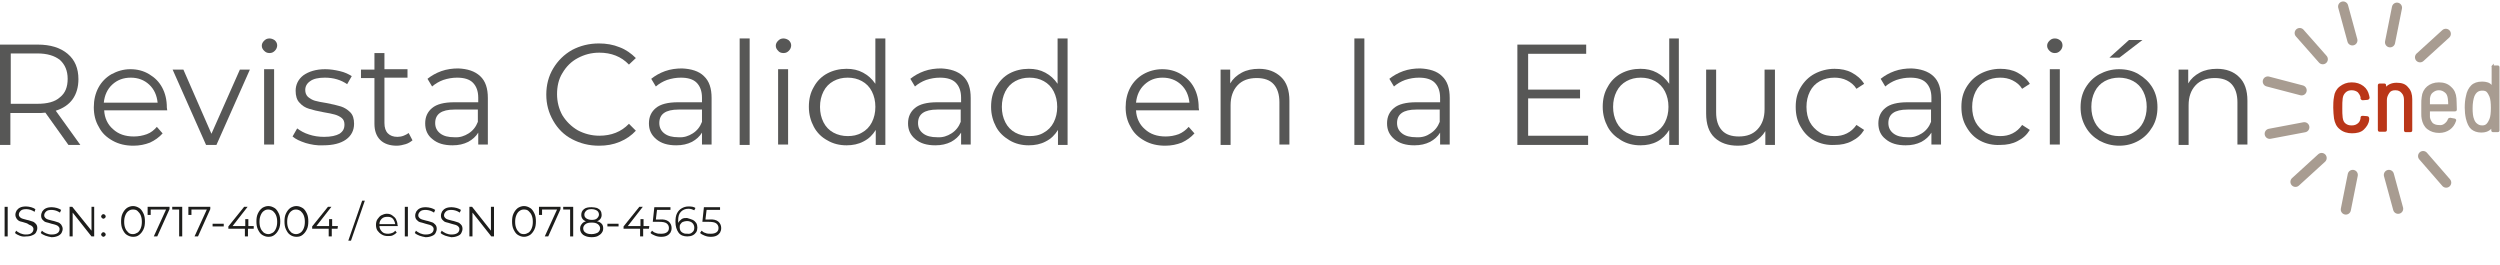<?xml version="1.0" encoding="utf-8"?>
<!-- Generator: Adobe Illustrator 28.0.0, SVG Export Plug-In . SVG Version: 6.00 Build 0)  -->
<svg version="1.1" id="Capa_2_00000070832392476260962740000011883538174109695628_"
	 xmlns="http://www.w3.org/2000/svg" xmlns:xlink="http://www.w3.org/1999/xlink" x="0px" y="0px" viewBox="0 0 650.3 68.9"
	 style="enable-background:new 0 0 650.3 68.9;" xml:space="preserve">
<style type="text/css">
	.st0{fill:#575756;}
	.st1{fill:#1D1D1B;}
	.st2{fill:#BA3618;stroke:#BA3618;stroke-width:0.55;stroke-miterlimit:10;}
	.st3{fill:#A89C91;stroke:#A89C91;stroke-width:0.55;stroke-miterlimit:10;}
	.st4{fill:none;stroke:#A89C91;stroke-width:2.64;stroke-linecap:round;stroke-miterlimit:10;}
</style>
<path class="st0" d="M17.8,37.7l-6-8.4c-0.7,0.1-1.4,0.1-2.1,0.1h-7v8.3H0V11.6h9.8c3.3,0,5.9,0.8,7.8,2.4s2.8,3.8,2.8,6.6
	c0,2-0.5,3.8-1.5,5.2c-1,1.4-2.5,2.4-4.4,3l6.4,8.9L17.8,37.7L17.8,37.7z M15.6,25.3c1.4-1.1,2-2.7,2-4.8s-0.7-3.7-2-4.9
	c-1.4-1.1-3.3-1.7-5.9-1.7H2.8V27h6.9C12.3,27,14.3,26.5,15.6,25.3z"/>
<path class="st0" d="M43.5,28.7H27.1c0.1,2,0.9,3.7,2.3,4.9c1.4,1.3,3.2,1.9,5.4,1.9c1.2,0,2.3-0.2,3.4-0.6s1.9-1.1,2.6-1.9l1.5,1.7
	c-0.9,1-2,1.8-3.3,2.4c-1.3,0.5-2.7,0.8-4.3,0.8c-2,0-3.8-0.4-5.4-1.3c-1.6-0.9-2.8-2-3.6-3.6c-0.9-1.5-1.3-3.2-1.3-5.1
	c0-1.9,0.4-3.6,1.2-5.1c0.8-1.5,2-2.7,3.4-3.5c1.5-0.8,3.1-1.3,4.9-1.3c1.8,0,3.4,0.4,4.9,1.3s2.6,2,3.4,3.5
	c0.8,1.5,1.2,3.2,1.2,5.2L43.5,28.7L43.5,28.7z M29.2,22c-1.3,1.2-2,2.8-2.2,4.7H41c-0.2-1.9-0.9-3.5-2.2-4.7
	c-1.3-1.2-2.9-1.8-4.8-1.8C32.1,20.2,30.5,20.8,29.2,22L29.2,22z"/>
<path class="st0" d="M65,18.1l-8.7,19.6h-2.7l-8.7-19.6h2.8L55,34.8l7.4-16.7H65L65,18.1z"/>
<path class="st0" d="M68.7,13.2c-0.4-0.4-0.6-0.8-0.6-1.3c0-0.5,0.2-0.9,0.6-1.3c0.4-0.4,0.8-0.6,1.4-0.6c0.5,0,1,0.2,1.4,0.5
	c0.4,0.4,0.6,0.8,0.6,1.3c0,0.5-0.2,1-0.6,1.4c-0.4,0.4-0.8,0.6-1.4,0.6C69.5,13.8,69.1,13.6,68.7,13.2z M68.7,18h2.6v19.6h-2.6V18
	L68.7,18z"/>
<path class="st0" d="M79.5,37.2c-1.5-0.5-2.6-1-3.4-1.7l1.2-2.1c0.8,0.6,1.8,1.2,3.1,1.6c1.2,0.4,2.5,0.6,3.9,0.6
	c1.8,0,3.1-0.3,4-0.8c0.9-0.6,1.3-1.3,1.3-2.4c0-0.7-0.2-1.3-0.7-1.7c-0.5-0.4-1.1-0.7-1.8-0.9c-0.7-0.2-1.7-0.4-2.9-0.6
	c-1.6-0.3-2.9-0.6-3.8-0.9c-1-0.3-1.8-0.8-2.5-1.6c-0.7-0.7-1-1.8-1-3.1c0-1.6,0.7-3,2-4c1.4-1,3.3-1.6,5.7-1.6
	c1.3,0,2.5,0.2,3.8,0.5c1.3,0.3,2.3,0.8,3.1,1.3l-1.2,2.1c-1.6-1.1-3.5-1.7-5.8-1.7c-1.7,0-3,0.3-3.8,0.9c-0.9,0.6-1.3,1.4-1.3,2.3
	c0,0.7,0.2,1.3,0.7,1.8c0.5,0.4,1.1,0.8,1.8,1c0.7,0.2,1.7,0.4,3,0.6c1.6,0.3,2.8,0.6,3.8,0.9c0.9,0.3,1.7,0.8,2.4,1.5
	c0.7,0.7,1,1.7,1,3c0,1.7-0.7,3.1-2.1,4.1c-1.4,1-3.4,1.5-5.9,1.5C82.4,37.9,80.9,37.6,79.5,37.2L79.5,37.2z"/>
<path class="st0" d="M107.3,36.5c-0.5,0.4-1.1,0.8-1.8,1c-0.7,0.2-1.5,0.4-2.3,0.4c-1.8,0-3.3-0.5-4.3-1.5c-1-1-1.5-2.4-1.5-4.2
	V20.3h-3.5v-2.2h3.5v-4.3h2.6V18h6v2.2h-6V32c0,1.2,0.3,2.1,0.9,2.7c0.6,0.6,1.4,0.9,2.5,0.9c0.5,0,1.1-0.1,1.6-0.3s0.9-0.4,1.3-0.7
	L107.3,36.5L107.3,36.5z"/>
<path class="st0" d="M124.9,19.8c1.4,1.3,2,3.2,2,5.7v12.1h-2.5v-3.1c-0.6,1-1.5,1.8-2.6,2.4c-1.2,0.6-2.5,0.9-4.1,0.9
	c-2.2,0-3.9-0.5-5.2-1.6c-1.3-1-1.9-2.4-1.9-4.1c0-1.7,0.6-3,1.8-4c1.2-1,3.1-1.5,5.8-1.5h6.2v-1.2c0-1.7-0.5-3-1.4-3.9
	c-0.9-0.9-2.3-1.3-4.1-1.3c-1.2,0-2.4,0.2-3.6,0.6c-1.1,0.4-2.1,1-2.9,1.7l-1.2-2c1-0.8,2.2-1.5,3.6-2c1.4-0.5,2.9-0.7,4.4-0.7
	C121.6,17.9,123.5,18.5,124.9,19.8L124.9,19.8z M121.9,34.7c1.1-0.7,1.9-1.7,2.4-3v-3.2h-6.1c-3.4,0-5,1.2-5,3.5
	c0,1.1,0.4,2,1.3,2.7c0.9,0.7,2.1,1,3.7,1C119.6,35.8,120.8,35.4,121.9,34.7L121.9,34.7z"/>
<path class="st0" d="M148.8,36.2c-2.1-1.1-3.7-2.7-4.9-4.8s-1.8-4.3-1.8-6.8s0.6-4.8,1.8-6.8c1.2-2,2.8-3.6,4.9-4.8
	c2.1-1.1,4.4-1.7,7-1.7c1.9,0,3.7,0.3,5.4,1c1.6,0.6,3,1.6,4.2,2.8l-1.8,1.7c-2-2.1-4.6-3.1-7.7-3.1c-2.1,0-3.9,0.5-5.6,1.4
	c-1.7,0.9-3,2.2-4,3.9c-1,1.6-1.4,3.5-1.4,5.5s0.5,3.9,1.4,5.5c1,1.6,2.3,2.9,4,3.9c1.7,0.9,3.6,1.4,5.6,1.4c3.1,0,5.7-1,7.7-3.1
	l1.8,1.8c-1.1,1.2-2.5,2.2-4.2,2.9c-1.7,0.7-3.4,1-5.4,1C153.2,37.9,150.9,37.3,148.8,36.2L148.8,36.2z"/>
<path class="st0" d="M183.1,19.8c1.4,1.3,2,3.2,2,5.7v12.1h-2.5v-3.1c-0.6,1-1.5,1.8-2.6,2.4c-1.2,0.6-2.5,0.9-4.1,0.9
	c-2.2,0-3.9-0.5-5.2-1.6s-1.9-2.4-1.9-4.1c0-1.7,0.6-3,1.8-4c1.2-1,3.1-1.5,5.8-1.5h6.2v-1.2c0-1.7-0.5-3-1.4-3.9
	c-0.9-0.9-2.3-1.3-4.1-1.3c-1.2,0-2.4,0.2-3.6,0.6c-1.1,0.4-2.1,1-2.9,1.7l-1.2-2c1-0.8,2.2-1.5,3.6-2c1.4-0.5,2.9-0.7,4.4-0.7
	C179.8,17.9,181.8,18.5,183.1,19.8L183.1,19.8z M180.2,34.7c1.1-0.7,1.9-1.7,2.4-3v-3.2h-6.1c-3.4,0-5,1.2-5,3.5
	c0,1.1,0.4,2,1.3,2.7s2.1,1,3.7,1C177.9,35.8,179.1,35.4,180.2,34.7L180.2,34.7z"/>
<path class="st0" d="M192.4,10h2.6v27.7h-2.6V10z"/>
<path class="st0" d="M202.4,13.2c-0.4-0.4-0.6-0.8-0.6-1.3c0-0.5,0.2-0.9,0.6-1.3c0.4-0.4,0.8-0.6,1.4-0.6c0.5,0,1,0.2,1.4,0.5
	c0.4,0.4,0.6,0.8,0.6,1.3c0,0.5-0.2,1-0.6,1.4c-0.4,0.4-0.8,0.6-1.4,0.6C203.2,13.8,202.7,13.6,202.4,13.2z M202.4,18h2.6v19.6h-2.6
	V18L202.4,18z"/>
<path class="st0" d="M230.3,10v27.7h-2.5v-3.9c-0.8,1.3-1.8,2.3-3.2,3c-1.3,0.7-2.8,1-4.4,1c-1.8,0-3.5-0.4-5-1.3
	c-1.5-0.8-2.7-2-3.5-3.5c-0.8-1.5-1.3-3.2-1.3-5.2s0.4-3.7,1.3-5.2c0.8-1.5,2-2.7,3.5-3.5c1.5-0.8,3.2-1.2,5-1.2c1.6,0,3,0.3,4.3,1
	c1.3,0.7,2.3,1.6,3.2,2.9V10H230.3L230.3,10z M224.2,34.5c1.1-0.6,2-1.5,2.6-2.7c0.6-1.2,0.9-2.5,0.9-4s-0.3-2.8-0.9-4
	c-0.6-1.2-1.5-2.1-2.6-2.7s-2.3-0.9-3.7-0.9c-1.4,0-2.6,0.3-3.7,0.9s-2,1.5-2.6,2.7c-0.6,1.2-0.9,2.5-0.9,4s0.3,2.8,0.9,4
	c0.6,1.2,1.5,2.1,2.6,2.7c1.1,0.6,2.4,0.9,3.7,0.9S223,35.2,224.2,34.5z"/>
<path class="st0" d="M250.5,19.8c1.4,1.3,2,3.2,2,5.7v12.1H250v-3.1c-0.6,1-1.5,1.8-2.6,2.4c-1.2,0.6-2.5,0.9-4.1,0.9
	c-2.2,0-3.9-0.5-5.2-1.6s-1.9-2.4-1.9-4.1c0-1.7,0.6-3,1.8-4c1.2-1,3.1-1.5,5.8-1.5h6.2v-1.2c0-1.7-0.5-3-1.4-3.9
	c-0.9-0.9-2.3-1.3-4.1-1.3c-1.2,0-2.4,0.2-3.6,0.6c-1.1,0.4-2.1,1-2.9,1.7l-1.2-2c1-0.8,2.2-1.5,3.6-2c1.4-0.5,2.9-0.7,4.4-0.7
	C247.1,17.9,249.1,18.5,250.5,19.8L250.5,19.8z M247.5,34.7c1.1-0.7,1.9-1.7,2.4-3v-3.2h-6.1c-3.4,0-5,1.2-5,3.5
	c0,1.1,0.4,2,1.3,2.7s2.1,1,3.7,1C245.2,35.8,246.4,35.4,247.5,34.7L247.5,34.7z"/>
<path class="st0" d="M277.7,10v27.7h-2.5v-3.9c-0.8,1.3-1.8,2.3-3.2,3c-1.3,0.7-2.8,1-4.4,1c-1.8,0-3.5-0.4-5-1.3s-2.7-2-3.5-3.5
	c-0.8-1.5-1.3-3.2-1.3-5.2s0.4-3.7,1.3-5.2s2-2.7,3.5-3.5c1.5-0.8,3.2-1.2,5-1.2c1.6,0,3,0.3,4.3,1c1.3,0.7,2.3,1.6,3.2,2.9V10
	H277.7L277.7,10z M271.5,34.5c1.1-0.6,2-1.5,2.6-2.7c0.6-1.2,0.9-2.5,0.9-4s-0.3-2.8-0.9-4c-0.6-1.2-1.5-2.1-2.6-2.7
	c-1.1-0.6-2.3-0.9-3.7-0.9s-2.6,0.3-3.7,0.9c-1.1,0.6-2,1.5-2.6,2.7c-0.6,1.2-0.9,2.5-0.9,4s0.3,2.8,0.9,4c0.6,1.2,1.5,2.1,2.6,2.7
	c1.1,0.6,2.4,0.9,3.7,0.9S270.4,35.2,271.5,34.5z"/>
<path class="st0" d="M311.9,28.7h-16.4c0.1,2,0.9,3.7,2.3,4.9c1.4,1.3,3.2,1.9,5.4,1.9c1.2,0,2.3-0.2,3.4-0.6c1-0.4,1.9-1.1,2.6-1.9
	l1.5,1.7c-0.9,1-2,1.8-3.3,2.4c-1.3,0.5-2.7,0.8-4.3,0.8c-2,0-3.8-0.4-5.4-1.3c-1.6-0.9-2.8-2-3.6-3.6c-0.9-1.5-1.3-3.2-1.3-5.1
	c0-1.9,0.4-3.6,1.2-5.1c0.8-1.5,2-2.7,3.4-3.5s3.1-1.3,4.9-1.3c1.8,0,3.4,0.4,4.9,1.3s2.6,2,3.4,3.5c0.8,1.5,1.2,3.2,1.2,5.2
	L311.9,28.7L311.9,28.7z M297.7,22c-1.3,1.2-2,2.8-2.2,4.7h13.9c-0.2-1.9-0.9-3.5-2.2-4.7c-1.3-1.2-2.9-1.8-4.8-1.8
	C300.5,20.2,299,20.8,297.7,22L297.7,22z"/>
<path class="st0" d="M333.2,20c1.5,1.4,2.2,3.5,2.2,6.2v11.4h-2.6V26.6c0-2-0.5-3.6-1.5-4.7s-2.5-1.6-4.4-1.6c-2.1,0-3.8,0.6-5,1.9
	c-1.2,1.3-1.8,3-1.8,5.2v10.3h-2.6V18.1h2.5v3.6c0.7-1.2,1.7-2.1,3-2.8c1.3-0.7,2.8-1,4.5-1C329.8,17.9,331.7,18.6,333.2,20
	L333.2,20z"/>
<path class="st0" d="M352.3,10h2.6v27.7h-2.6V10z"/>
<path class="st0" d="M375.1,19.8c1.4,1.3,2,3.2,2,5.7v12.1h-2.5v-3.1c-0.6,1-1.5,1.8-2.6,2.4c-1.2,0.6-2.5,0.9-4.1,0.9
	c-2.2,0-3.9-0.5-5.2-1.6s-1.9-2.4-1.9-4.1c0-1.7,0.6-3,1.8-4c1.2-1,3.1-1.5,5.8-1.5h6.2v-1.2c0-1.7-0.5-3-1.4-3.9
	c-0.9-0.9-2.3-1.3-4.1-1.3c-1.2,0-2.4,0.2-3.6,0.6c-1.1,0.4-2.1,1-2.9,1.7l-1.2-2c1-0.8,2.2-1.5,3.6-2c1.4-0.5,2.9-0.7,4.4-0.7
	C371.8,17.9,373.8,18.5,375.1,19.8L375.1,19.8z M372.1,34.7c1.1-0.7,1.9-1.7,2.4-3v-3.2h-6.1c-3.4,0-5,1.2-5,3.5
	c0,1.1,0.4,2,1.3,2.7s2.1,1,3.7,1C369.9,35.8,371.1,35.4,372.1,34.7L372.1,34.7z"/>
<path class="st0" d="M413.1,35.3v2.4h-18.4V11.6h17.9V14h-15.1v9.3h13.5v2.3h-13.5v9.7H413.1z"/>
<path class="st0" d="M436.7,10v27.7h-2.5v-3.9c-0.8,1.3-1.8,2.3-3.1,3c-1.3,0.7-2.8,1-4.4,1c-1.8,0-3.5-0.4-5-1.3s-2.7-2-3.5-3.5
	c-0.8-1.5-1.3-3.2-1.3-5.2s0.4-3.7,1.3-5.2c0.8-1.5,2-2.7,3.5-3.5c1.5-0.8,3.2-1.2,5-1.2c1.6,0,3,0.3,4.3,1s2.3,1.6,3.2,2.9V10
	H436.7z M430.5,34.5c1.1-0.6,2-1.5,2.6-2.7s0.9-2.5,0.9-4s-0.3-2.8-0.9-4c-0.6-1.2-1.5-2.1-2.6-2.7s-2.3-0.9-3.7-0.9
	s-2.6,0.3-3.7,0.9s-2,1.5-2.6,2.7c-0.6,1.2-0.9,2.5-0.9,4s0.3,2.8,0.9,4c0.6,1.2,1.5,2.1,2.6,2.7c1.1,0.6,2.4,0.9,3.7,0.9
	S429.4,35.2,430.5,34.5z"/>
<path class="st0" d="M461.7,18.1v19.6h-2.5v-3.6c-0.7,1.2-1.7,2.1-2.9,2.8c-1.2,0.7-2.6,1-4.2,1c-2.6,0-4.6-0.7-6.1-2.1
	c-1.5-1.4-2.2-3.5-2.2-6.3V18.1h2.6v11.1c0,2.1,0.5,3.6,1.5,4.7c1,1.1,2.5,1.6,4.4,1.6c2.1,0,3.7-0.6,4.9-1.9c1.2-1.3,1.8-3,1.8-5.2
	V18.1C459.1,18.1,461.7,18.1,461.7,18.1z"/>
<path class="st0" d="M472,36.6c-1.5-0.8-2.7-2-3.6-3.6c-0.9-1.5-1.3-3.2-1.3-5.2s0.4-3.6,1.3-5.1c0.9-1.5,2.1-2.7,3.6-3.5
	s3.3-1.3,5.2-1.3c1.7,0,3.2,0.3,4.5,1c1.3,0.7,2.4,1.6,3.2,2.9l-2,1.3c-0.6-1-1.5-1.7-2.5-2.2c-1-0.5-2.1-0.7-3.2-0.7
	c-1.4,0-2.7,0.3-3.8,0.9s-2,1.5-2.6,2.7c-0.6,1.2-0.9,2.5-0.9,4s0.3,2.9,0.9,4c0.6,1.1,1.5,2,2.6,2.7s2.4,0.9,3.8,0.9
	c1.2,0,2.2-0.2,3.2-0.7c1-0.5,1.8-1.2,2.5-2.2l2,1.3c-0.8,1.3-1.8,2.2-3.2,2.9c-1.3,0.7-2.8,1-4.5,1C475.3,37.8,473.6,37.4,472,36.6
	L472,36.6z"/>
<path class="st0" d="M502.9,19.8c1.4,1.3,2,3.2,2,5.7v12.1h-2.5v-3.1c-0.6,1-1.5,1.8-2.6,2.4c-1.2,0.6-2.5,0.9-4.1,0.9
	c-2.2,0-3.9-0.5-5.2-1.6c-1.3-1-1.9-2.4-1.9-4.1c0-1.7,0.6-3,1.8-4c1.2-1,3.1-1.5,5.8-1.5h6.2v-1.2c0-1.7-0.5-3-1.4-3.9
	c-0.9-0.9-2.3-1.3-4.1-1.3c-1.2,0-2.4,0.2-3.6,0.6c-1.1,0.4-2.1,1-2.9,1.7l-1.2-2c1-0.8,2.2-1.5,3.6-2c1.4-0.5,2.9-0.7,4.4-0.7
	C499.5,17.9,501.5,18.5,502.9,19.8L502.9,19.8z M499.9,34.7c1.1-0.7,1.9-1.7,2.4-3v-3.2h-6.1c-3.4,0-5,1.2-5,3.5
	c0,1.1,0.4,2,1.3,2.7c0.9,0.7,2.1,1,3.7,1C497.6,35.8,498.8,35.4,499.9,34.7L499.9,34.7z"/>
<path class="st0" d="M515.1,36.6c-1.5-0.8-2.7-2-3.6-3.6c-0.9-1.5-1.3-3.2-1.3-5.2s0.4-3.6,1.3-5.1c0.9-1.5,2.1-2.7,3.6-3.5
	c1.5-0.8,3.3-1.3,5.2-1.3c1.7,0,3.2,0.3,4.5,1c1.3,0.7,2.4,1.6,3.2,2.9l-2,1.3c-0.6-1-1.5-1.7-2.5-2.2c-1-0.5-2.1-0.7-3.2-0.7
	c-1.4,0-2.7,0.3-3.8,0.9s-2,1.5-2.6,2.7c-0.6,1.2-0.9,2.5-0.9,4s0.3,2.9,0.9,4c0.6,1.1,1.5,2,2.6,2.7c1.1,0.6,2.4,0.9,3.8,0.9
	c1.2,0,2.2-0.2,3.2-0.7s1.8-1.2,2.5-2.2l2,1.3c-0.8,1.3-1.8,2.2-3.2,2.9c-1.3,0.7-2.8,1-4.5,1C518.4,37.8,516.6,37.4,515.1,36.6
	L515.1,36.6z"/>
<path class="st0" d="M533.1,13.2c-0.4-0.4-0.6-0.8-0.6-1.3c0-0.5,0.2-0.9,0.6-1.3c0.4-0.4,0.8-0.6,1.4-0.6s1,0.2,1.4,0.5
	s0.6,0.8,0.6,1.3c0,0.5-0.2,1-0.6,1.4c-0.4,0.4-0.8,0.6-1.4,0.6S533.5,13.6,533.1,13.2z M533.2,18h2.6v19.6h-2.6V18L533.2,18z"/>
<path class="st0" d="M546.1,36.6c-1.5-0.9-2.7-2-3.6-3.6s-1.3-3.2-1.3-5.1s0.4-3.6,1.3-5.1c0.9-1.5,2.1-2.7,3.6-3.5
	c1.5-0.8,3.2-1.3,5.1-1.3c1.9,0,3.6,0.4,5.1,1.3s2.7,2,3.6,3.5c0.9,1.5,1.3,3.2,1.3,5.1s-0.4,3.6-1.3,5.1c-0.9,1.5-2,2.7-3.6,3.6
	s-3.2,1.3-5.1,1.3C549.3,37.9,547.6,37.4,546.1,36.6z M554.9,34.5c1.1-0.6,2-1.5,2.6-2.7s0.9-2.5,0.9-4s-0.3-2.8-0.9-4
	c-0.6-1.2-1.5-2.1-2.6-2.7c-1.1-0.6-2.4-0.9-3.7-0.9s-2.6,0.3-3.7,0.9s-2,1.5-2.6,2.7c-0.6,1.2-0.9,2.5-0.9,4s0.3,2.8,0.9,4
	c0.6,1.2,1.5,2.1,2.6,2.7c1.1,0.6,2.4,0.9,3.7,0.9S553.8,35.2,554.9,34.5z M553.8,10.4h3.5l-6,4.6h-2.6L553.8,10.4L553.8,10.4z"/>
<path class="st0" d="M582.4,20c1.5,1.4,2.2,3.5,2.2,6.2v11.4H582V26.6c0-2-0.5-3.6-1.5-4.7c-1-1.1-2.5-1.6-4.4-1.6
	c-2.1,0-3.8,0.6-5,1.9c-1.2,1.3-1.8,3-1.8,5.2v10.3h-2.6V18.1h2.5v3.6c0.7-1.2,1.7-2.1,3-2.8c1.3-0.7,2.8-1,4.5-1
	C579,17.9,581,18.6,582.4,20L582.4,20z"/>
<path class="st1" d="M1.2,53.8h0.8v7.7H1.2V53.8z"/>
<path class="st1" d="M5.1,61.3c-0.5-0.2-0.9-0.4-1.2-0.7l0.3-0.6c0.3,0.3,0.7,0.5,1.1,0.7c0.5,0.2,0.9,0.3,1.4,0.3
	c0.7,0,1.2-0.1,1.5-0.4c0.3-0.2,0.5-0.6,0.5-1c0-0.3-0.1-0.5-0.3-0.7c-0.2-0.2-0.4-0.3-0.7-0.4S7.2,58.1,6.7,58
	c-0.6-0.2-1-0.3-1.4-0.4S4.7,57.3,4.4,57C4.2,56.7,4,56.3,4,55.9c0-0.4,0.1-0.7,0.3-1.1c0.2-0.3,0.5-0.6,0.9-0.8s0.9-0.3,1.6-0.3
	c0.4,0,0.9,0.1,1.3,0.2c0.4,0.1,0.8,0.3,1.1,0.5L9,55.1c-0.3-0.2-0.7-0.4-1-0.5c-0.4-0.1-0.7-0.2-1.1-0.2c-0.7,0-1.2,0.1-1.5,0.4
	s-0.5,0.6-0.5,1c0,0.3,0.1,0.5,0.3,0.7s0.4,0.3,0.7,0.4s0.7,0.2,1.1,0.3c0.6,0.1,1,0.3,1.4,0.4c0.4,0.1,0.6,0.3,0.9,0.6
	s0.4,0.7,0.4,1.1c0,0.4-0.1,0.7-0.3,1.1s-0.5,0.6-1,0.8c-0.4,0.2-1,0.3-1.6,0.3C6.1,61.6,5.6,61.5,5.1,61.3L5.1,61.3z"/>
<path class="st1" d="M11.8,61.3c-0.5-0.2-0.9-0.4-1.2-0.7l0.3-0.6c0.3,0.3,0.6,0.5,1.1,0.7c0.5,0.2,0.9,0.3,1.4,0.3
	c0.7,0,1.2-0.1,1.6-0.4c0.3-0.2,0.5-0.6,0.5-1c0-0.3-0.1-0.5-0.3-0.7c-0.2-0.2-0.4-0.3-0.7-0.4c-0.3-0.1-0.6-0.2-1.1-0.3
	c-0.6-0.2-1-0.3-1.4-0.4s-0.6-0.3-0.9-0.6s-0.4-0.7-0.4-1.1c0-0.4,0.1-0.7,0.3-1.1c0.2-0.3,0.5-0.6,0.9-0.8s0.9-0.3,1.6-0.3
	c0.4,0,0.9,0.1,1.3,0.2s0.8,0.3,1.1,0.5l-0.3,0.7c-0.3-0.2-0.7-0.4-1-0.5c-0.4-0.1-0.7-0.2-1.1-0.2c-0.7,0-1.2,0.1-1.5,0.4
	c-0.3,0.3-0.5,0.6-0.5,1c0,0.3,0.1,0.5,0.3,0.7s0.4,0.3,0.7,0.4s0.7,0.2,1.1,0.3c0.6,0.1,1,0.3,1.4,0.4s0.6,0.3,0.9,0.6
	c0.2,0.3,0.4,0.7,0.4,1.1c0,0.4-0.1,0.7-0.3,1.1c-0.2,0.3-0.5,0.6-1,0.8s-1,0.3-1.6,0.3C12.9,61.6,12.3,61.5,11.8,61.3L11.8,61.3z"
	/>
<path class="st1" d="M24.5,53.8v7.7h-0.7l-4.9-6.2v6.2h-0.8v-7.7h0.7l5,6.2v-6.2H24.5z"/>
<path class="st1" d="M26.5,56.7c-0.1-0.1-0.2-0.3-0.2-0.4s0.1-0.3,0.2-0.4s0.2-0.2,0.4-0.2s0.3,0.1,0.4,0.2c0.1,0.1,0.2,0.2,0.2,0.4
	s-0.1,0.3-0.2,0.4c-0.1,0.1-0.3,0.2-0.4,0.2S26.6,56.8,26.5,56.7z M26.5,61.4c-0.1-0.1-0.2-0.3-0.2-0.4s0.1-0.3,0.2-0.4
	c0.1-0.1,0.2-0.2,0.4-0.2s0.3,0.1,0.4,0.2c0.1,0.1,0.2,0.2,0.2,0.4s-0.1,0.3-0.2,0.4s-0.3,0.2-0.4,0.2S26.6,61.5,26.5,61.4z"/>
<path class="st1" d="M33,61.1c-0.5-0.3-0.8-0.8-1.1-1.4c-0.3-0.6-0.4-1.3-0.4-2.1s0.1-1.5,0.4-2.1c0.3-0.6,0.6-1,1.1-1.4
	c0.5-0.3,1-0.5,1.6-0.5s1.1,0.2,1.6,0.5s0.8,0.8,1.1,1.4s0.4,1.3,0.4,2.1s-0.1,1.5-0.4,2.1c-0.3,0.6-0.6,1-1.1,1.4s-1,0.5-1.6,0.5
	S33.5,61.4,33,61.1z M35.8,60.5c0.3-0.2,0.6-0.6,0.8-1.1s0.3-1,0.3-1.7s-0.1-1.2-0.3-1.7c-0.2-0.5-0.5-0.8-0.8-1.1s-0.7-0.4-1.2-0.4
	s-0.8,0.1-1.2,0.4c-0.3,0.2-0.6,0.6-0.8,1.1s-0.3,1-0.3,1.7s0.1,1.2,0.3,1.7c0.2,0.5,0.5,0.8,0.8,1.1s0.7,0.4,1.2,0.4
	S35.4,60.7,35.8,60.5z"/>
<path class="st1" d="M44.1,53.8v0.6l-3.2,7.1h-0.9l3.2-7h-4v1.4h-0.8v-2.1L44.1,53.8L44.1,53.8z"/>
<path class="st1" d="M47.4,53.8v7.7h-0.8v-7h-1.8v-0.7C44.8,53.8,47.4,53.8,47.4,53.8z"/>
<path class="st1" d="M54.7,53.8v0.6l-3.2,7.1h-0.9l3.2-7h-4v1.4H49v-2.1L54.7,53.8L54.7,53.8z"/>
<path class="st1" d="M55.3,58.2h2.9v0.7h-2.9V58.2z"/>
<path class="st1" d="M66,59.5h-1.5v2h-0.8v-2h-4.3v-0.6l4.1-5.1h0.9l-3.9,5h3.3V57h0.8v1.8H66V59.5L66,59.5z"/>
<path class="st1" d="M68.2,61.1c-0.5-0.3-0.8-0.8-1.1-1.4c-0.3-0.6-0.4-1.3-0.4-2.1s0.1-1.5,0.4-2.1s0.6-1,1.1-1.4
	c0.5-0.3,1-0.5,1.6-0.5s1.1,0.2,1.6,0.5c0.5,0.3,0.8,0.8,1.1,1.4c0.3,0.6,0.4,1.3,0.4,2.1s-0.1,1.5-0.4,2.1c-0.3,0.6-0.6,1-1.1,1.4
	s-1,0.5-1.6,0.5S68.7,61.4,68.2,61.1z M71,60.5c0.3-0.2,0.6-0.6,0.8-1.1s0.3-1,0.3-1.7s-0.1-1.2-0.3-1.7c-0.2-0.5-0.5-0.8-0.8-1.1
	c-0.3-0.2-0.7-0.4-1.2-0.4s-0.8,0.1-1.2,0.4c-0.3,0.2-0.6,0.6-0.8,1.1s-0.3,1-0.3,1.7s0.1,1.2,0.3,1.7c0.2,0.5,0.5,0.8,0.8,1.1
	c0.3,0.2,0.7,0.4,1.2,0.4S70.6,60.7,71,60.5z"/>
<path class="st1" d="M75.5,61.1c-0.5-0.3-0.8-0.8-1.1-1.4c-0.3-0.6-0.4-1.3-0.4-2.1s0.1-1.5,0.4-2.1s0.6-1,1.1-1.4
	c0.5-0.3,1-0.5,1.6-0.5s1.1,0.2,1.6,0.5c0.5,0.3,0.8,0.8,1.1,1.4c0.3,0.6,0.4,1.3,0.4,2.1s-0.1,1.5-0.4,2.1c-0.3,0.6-0.6,1-1.1,1.4
	s-1,0.5-1.6,0.5S75.9,61.4,75.5,61.1z M78.2,60.5c0.3-0.2,0.6-0.6,0.8-1.1s0.3-1,0.3-1.7s-0.1-1.2-0.3-1.7c-0.2-0.5-0.5-0.8-0.8-1.1
	c-0.3-0.2-0.7-0.4-1.2-0.4s-0.8,0.1-1.2,0.4c-0.3,0.2-0.6,0.6-0.8,1.1s-0.3,1-0.3,1.7s0.1,1.2,0.3,1.7c0.2,0.5,0.5,0.8,0.8,1.1
	c0.3,0.2,0.7,0.4,1.2,0.4S77.9,60.7,78.2,60.5z"/>
<path class="st1" d="M87.8,59.5h-1.5v2h-0.8v-2h-4.3v-0.6l4.1-5.1h0.9l-3.9,5h3.3V57h0.8v1.8h1.5L87.8,59.5L87.8,59.5z"/>
<path class="st1" d="M94.2,52.2h0.7l-3.6,10.4h-0.7C90.6,62.6,94.2,52.2,94.2,52.2z"/>
<path class="st1" d="M103.5,58.8h-4.8c0,0.6,0.3,1.1,0.7,1.5s0.9,0.5,1.6,0.5c0.4,0,0.7-0.1,1-0.2s0.6-0.3,0.8-0.6l0.4,0.5
	c-0.3,0.3-0.6,0.5-1,0.7s-0.8,0.2-1.3,0.2c-0.6,0-1.1-0.1-1.6-0.4s-0.8-0.6-1.1-1s-0.4-1-0.4-1.5s0.1-1.1,0.4-1.5s0.6-0.8,1-1
	s0.9-0.4,1.4-0.4s1,0.1,1.4,0.4s0.8,0.6,1,1s0.4,1,0.4,1.5L103.5,58.8L103.5,58.8z M99.3,56.9c-0.4,0.4-0.6,0.8-0.6,1.4h4.1
	c-0.1-0.6-0.3-1-0.6-1.4c-0.4-0.4-0.8-0.5-1.4-0.5S99.7,56.5,99.3,56.9L99.3,56.9z"/>
<path class="st1" d="M105.3,53.8h0.8v7.7h-0.8V53.8z"/>
<path class="st1" d="M109.1,61.3c-0.5-0.2-0.9-0.4-1.2-0.7l0.3-0.6c0.3,0.3,0.7,0.5,1.1,0.7c0.5,0.2,0.9,0.3,1.4,0.3
	c0.7,0,1.2-0.1,1.6-0.4c0.3-0.2,0.5-0.6,0.5-1c0-0.3-0.1-0.5-0.3-0.7c-0.2-0.2-0.4-0.3-0.7-0.4c-0.3-0.1-0.7-0.2-1.1-0.3
	c-0.6-0.2-1-0.3-1.4-0.4s-0.6-0.3-0.9-0.6s-0.4-0.7-0.4-1.1c0-0.4,0.1-0.7,0.3-1.1c0.2-0.3,0.5-0.6,0.9-0.8c0.4-0.2,0.9-0.3,1.6-0.3
	c0.4,0,0.9,0.1,1.3,0.2s0.8,0.3,1.1,0.5l-0.3,0.7c-0.3-0.2-0.7-0.4-1-0.5c-0.4-0.1-0.7-0.2-1.1-0.2c-0.7,0-1.2,0.1-1.5,0.4
	s-0.5,0.6-0.5,1c0,0.3,0.1,0.5,0.3,0.7s0.4,0.3,0.7,0.4s0.7,0.2,1.1,0.3c0.6,0.1,1,0.3,1.4,0.4s0.6,0.3,0.9,0.6s0.4,0.7,0.4,1.1
	c0,0.4-0.1,0.7-0.3,1.1s-0.5,0.6-1,0.8s-1,0.3-1.6,0.3C110.2,61.6,109.6,61.5,109.1,61.3L109.1,61.3z"/>
<path class="st1" d="M115.8,61.3c-0.5-0.2-0.9-0.4-1.2-0.7l0.3-0.6c0.3,0.3,0.7,0.5,1.1,0.7c0.5,0.2,0.9,0.3,1.4,0.3
	c0.7,0,1.2-0.1,1.6-0.4c0.3-0.2,0.5-0.6,0.5-1c0-0.3-0.1-0.5-0.3-0.7c-0.2-0.2-0.4-0.3-0.7-0.4c-0.3-0.1-0.7-0.2-1.1-0.3
	c-0.6-0.2-1-0.3-1.4-0.4s-0.6-0.3-0.9-0.6s-0.4-0.7-0.4-1.1c0-0.4,0.1-0.7,0.3-1.1c0.2-0.3,0.5-0.6,0.9-0.8c0.4-0.2,0.9-0.3,1.6-0.3
	c0.4,0,0.9,0.1,1.3,0.2s0.8,0.3,1.1,0.5l-0.3,0.7c-0.3-0.2-0.7-0.4-1-0.5c-0.4-0.1-0.7-0.2-1.1-0.2c-0.7,0-1.2,0.1-1.5,0.4
	s-0.5,0.6-0.5,1c0,0.3,0.1,0.5,0.3,0.7s0.4,0.3,0.7,0.4s0.7,0.2,1.1,0.3c0.6,0.1,1,0.3,1.4,0.4s0.6,0.3,0.9,0.6s0.4,0.7,0.4,1.1
	c0,0.4-0.1,0.7-0.3,1.1s-0.5,0.6-1,0.8s-1,0.3-1.6,0.3C116.9,61.6,116.4,61.5,115.8,61.3L115.8,61.3z"/>
<path class="st1" d="M128.5,53.8v7.7h-0.7l-4.9-6.2v6.2h-0.8v-7.7h0.7l4.9,6.2v-6.2H128.5z"/>
<path class="st1" d="M134.7,61.1c-0.5-0.3-0.8-0.8-1.1-1.4s-0.4-1.3-0.4-2.1s0.1-1.5,0.4-2.1s0.6-1,1.1-1.4c0.5-0.3,1-0.5,1.6-0.5
	s1.1,0.2,1.6,0.5s0.8,0.8,1.1,1.4s0.4,1.3,0.4,2.1s-0.1,1.5-0.4,2.1c-0.3,0.6-0.6,1-1.1,1.4c-0.5,0.3-1,0.5-1.6,0.5
	S135.2,61.4,134.7,61.1z M137.5,60.5c0.3-0.2,0.6-0.6,0.8-1.1s0.3-1,0.3-1.7s-0.1-1.2-0.3-1.7c-0.2-0.5-0.5-0.8-0.8-1.1
	s-0.7-0.4-1.2-0.4s-0.8,0.1-1.2,0.4c-0.3,0.2-0.6,0.6-0.8,1.1s-0.3,1-0.3,1.7s0.1,1.2,0.3,1.7c0.2,0.5,0.5,0.8,0.8,1.1
	s0.7,0.4,1.2,0.4S137.1,60.7,137.5,60.5z"/>
<path class="st1" d="M145.8,53.8v0.6l-3.2,7.1h-0.9l3.2-7H141v1.4h-0.8v-2.1L145.8,53.8L145.8,53.8z"/>
<path class="st1" d="M149.1,53.8v7.7h-0.8v-7h-1.8v-0.7L149.1,53.8L149.1,53.8z"/>
<path class="st1" d="M156.5,58.2c0.3,0.3,0.4,0.7,0.4,1.2s-0.1,0.8-0.4,1.2c-0.2,0.3-0.6,0.6-1,0.8s-1,0.3-1.6,0.3
	c-0.9,0-1.6-0.2-2.2-0.6c-0.5-0.4-0.8-0.9-0.8-1.6c0-0.5,0.1-0.8,0.4-1.2s0.6-0.6,1.1-0.7c-0.4-0.2-0.7-0.4-0.9-0.7
	c-0.2-0.3-0.3-0.6-0.3-1c0-0.6,0.2-1.1,0.7-1.5c0.5-0.4,1.1-0.5,2-0.5c0.5,0,1,0.1,1.4,0.2c0.4,0.2,0.7,0.4,0.9,0.7
	c0.2,0.3,0.3,0.7,0.3,1.1s-0.1,0.7-0.3,1c-0.2,0.3-0.5,0.5-0.9,0.7C155.8,57.6,156.2,57.9,156.5,58.2L156.5,58.2z M155.5,60.5
	c0.4-0.3,0.6-0.7,0.6-1.1s-0.2-0.8-0.6-1.1c-0.4-0.3-0.9-0.4-1.6-0.4s-1.2,0.1-1.6,0.4s-0.6,0.7-0.6,1.1s0.2,0.9,0.6,1.1
	c0.4,0.3,0.9,0.4,1.6,0.4S155.1,60.7,155.5,60.5L155.5,60.5z M152.5,56.8c0.3,0.2,0.8,0.4,1.4,0.4s1.1-0.1,1.4-0.4s0.5-0.6,0.5-1
	s-0.2-0.8-0.5-1s-0.8-0.4-1.4-0.4s-1.1,0.1-1.4,0.4s-0.5,0.6-0.5,1S152.1,56.5,152.5,56.8L152.5,56.8z"/>
<path class="st1" d="M158,58.2h2.9v0.7H158V58.2z"/>
<path class="st1" d="M168.8,59.5h-1.5v2h-0.8v-2h-4.3v-0.6l4.1-5.1h0.9l-3.9,5h3.3V57h0.8v1.8h1.5L168.8,59.5L168.8,59.5z"/>
<path class="st1" d="M173.9,57.6c0.5,0.4,0.8,1,0.8,1.7c0,0.5-0.1,0.8-0.3,1.2c-0.2,0.3-0.5,0.6-0.9,0.8s-0.9,0.3-1.5,0.3
	c-0.6,0-1.1-0.1-1.6-0.3c-0.5-0.2-0.9-0.4-1.2-0.7l0.4-0.6c0.3,0.3,0.6,0.5,1,0.6c0.4,0.2,0.9,0.2,1.4,0.2c0.6,0,1.1-0.1,1.5-0.4
	c0.4-0.3,0.5-0.7,0.5-1.1c0-0.5-0.2-0.9-0.6-1.2s-1.1-0.4-2-0.4h-1.6l0.4-3.8h4.2v0.7h-3.5l-0.3,2.5h1
	C172.6,57,173.4,57.2,173.9,57.6L173.9,57.6z"/>
<path class="st1" d="M180.2,57.2c0.4,0.2,0.7,0.5,0.9,0.8c0.2,0.3,0.3,0.8,0.3,1.2s-0.1,0.9-0.3,1.2s-0.5,0.6-0.9,0.8
	s-0.9,0.3-1.4,0.3c-1,0-1.8-0.3-2.3-1s-0.8-1.6-0.8-2.8c0-0.9,0.1-1.6,0.4-2.2s0.7-1,1.2-1.3s1.1-0.5,1.8-0.5c0.8,0,1.4,0.1,1.8,0.4
	l-0.3,0.6c-0.4-0.2-0.9-0.4-1.5-0.4c-0.9,0-1.5,0.3-2,0.8s-0.7,1.3-0.7,2.3c0,0.2,0,0.4,0,0.6c0.2-0.4,0.5-0.7,0.9-1
	s0.9-0.3,1.4-0.3C179.3,56.9,179.8,57,180.2,57.2L180.2,57.2z M180.1,60.4c0.4-0.3,0.5-0.7,0.5-1.2s-0.2-0.9-0.5-1.2
	s-0.8-0.5-1.4-0.5c-0.4,0-0.7,0.1-1,0.2s-0.5,0.3-0.7,0.6s-0.2,0.5-0.2,0.9c0,0.3,0.1,0.6,0.2,0.8s0.4,0.5,0.7,0.6
	c0.3,0.2,0.7,0.2,1.1,0.2C179.4,60.9,179.8,60.7,180.1,60.4L180.1,60.4z"/>
<path class="st1" d="M186.8,57.6c0.5,0.4,0.8,1,0.8,1.7c0,0.5-0.1,0.8-0.3,1.2c-0.2,0.3-0.5,0.6-0.9,0.8s-0.9,0.3-1.5,0.3
	c-0.6,0-1.1-0.1-1.6-0.3c-0.5-0.2-0.9-0.4-1.2-0.7l0.4-0.6c0.3,0.3,0.6,0.5,1,0.6c0.4,0.2,0.9,0.2,1.4,0.2c0.6,0,1.1-0.1,1.5-0.4
	c0.4-0.3,0.5-0.7,0.5-1.1c0-0.5-0.2-0.9-0.6-1.2s-1.1-0.4-2-0.4h-1.6l0.4-3.8h4.2v0.7h-3.5l-0.3,2.5h1
	C185.5,57,186.3,57.2,186.8,57.6L186.8,57.6z"/>
<path class="st2" d="M608.8,33.4c-0.8-0.6-1.2-1.5-1.4-2.6c-0.1-0.8-0.2-1.8-0.2-2.8c0-0.8,0-1.8,0.2-2.8c0.1-1,0.6-1.9,1.4-2.5
	c0.8-0.6,1.7-1,2.9-1s2.1,0.3,2.9,0.9s1.2,1.4,1.4,2.3l0.1,0.5v0c0,0.1,0,0.1-0.1,0.2s-0.1,0.1-0.2,0.1l-1.2,0.1
	c-0.2,0-0.2-0.1-0.3-0.2c0-0.2,0-0.2,0-0.3c-0.1-0.6-0.4-1-0.8-1.5c-0.5-0.4-1.1-0.6-1.8-0.6s-1.3,0.2-1.8,0.7s-0.7,1-0.8,1.7
	s-0.1,1.5-0.1,2.5s0,1.8,0.1,2.5c0.1,0.7,0.3,1.3,0.8,1.7s1,0.6,1.8,0.6s1.3-0.2,1.8-0.6c0.5-0.4,0.7-0.9,0.8-1.5l0-0.2
	c0-0.2,0.1-0.2,0.3-0.2l1.2,0.1c0.1,0,0.2,0.1,0.2,0.2v0.1c0,0.1,0,0.2,0,0.3c-0.1,1-0.6,1.7-1.3,2.4s-1.8,0.9-2.9,0.9
	S609.6,34.1,608.8,33.4L608.8,33.4z"/>
<path class="st2" d="M626.2,22.9c0.7,0.7,1,1.7,1,2.9v8.1c0,0.2-0.1,0.2-0.2,0.2h-1.2c-0.2,0-0.2-0.1-0.2-0.2V26
	c0-0.8-0.2-1.5-0.7-2c-0.4-0.5-1-0.8-1.8-0.8s-1.4,0.2-1.8,0.8s-0.7,1.2-0.7,2v7.8c0,0.2-0.1,0.2-0.2,0.2H619
	c-0.2,0-0.2-0.1-0.2-0.2V22.2c0-0.2,0.1-0.2,0.2-0.2h1.2c0.2,0,0.2,0.1,0.2,0.2v0.9c0,0,0,0.1,0,0.1c0,0,0,0,0.1,0
	c0.6-0.9,1.6-1.4,2.9-1.4C624.7,21.8,625.6,22.1,626.2,22.9L626.2,22.9z"/>
<path class="st3" d="M636,32.4c0.4-0.3,0.8-0.7,1-1.3c0-0.1,0.2-0.2,0.3-0.2l1.1,0.2c0.1,0,0.1,0,0.2,0.1s0,0.1,0,0.2
	c-0.3,0.9-0.8,1.6-1.5,2.1s-1.6,0.8-2.6,0.8c-1.2,0-2.1-0.3-2.9-0.9s-1.2-1.5-1.4-2.5c-0.1-0.4-0.1-0.9-0.1-1.4c0-0.5,0-1,0-1.4
	v-0.8c0-0.8,0-1.5,0.1-2c0.1-1.1,0.6-2,1.3-2.6s1.7-1,2.9-1c1.2,0,2.2,0.3,3,1.1c0.8,0.7,1.2,1.6,1.3,2.8c0,0.5,0.1,1.5,0.1,2.9
	c0,0.2-0.1,0.2-0.2,0.2h-6.7c-0.1,0-0.1,0-0.1,0.1c0,0.5,0,1.1,0,1.7c0.1,0.7,0.4,1.2,0.8,1.7c0.5,0.4,1.1,0.6,1.8,0.6
	C635.1,32.9,635.6,32.7,636,32.4L636,32.4z M632.6,23.9c-0.5,0.4-0.7,1-0.8,1.7c0,0.7,0,1.2,0,1.7c0,0.1,0,0.1,0.1,0.1h5.1
	c0.1,0,0.1,0,0.1-0.1c0-0.5,0-1-0.1-1.7c-0.1-0.7-0.3-1.3-0.8-1.7c-0.5-0.4-1-0.7-1.8-0.7S633.1,23.5,632.6,23.9L632.6,23.9z"/>
<path class="st3" d="M648.5,17.3h1.2c0.2,0,0.2,0.1,0.2,0.2v16.4c0,0.2-0.1,0.2-0.2,0.2h-1.2c-0.2,0-0.2-0.1-0.2-0.2v-1
	c0,0,0-0.1,0-0.1c0,0,0,0-0.1,0c-0.6,1-1.5,1.4-2.8,1.4c-1,0-1.8-0.3-2.4-0.8s-1-1.4-1.3-2.6c-0.2-0.9-0.3-1.8-0.3-2.8
	c0-1.1,0.1-2.1,0.3-2.9c0.2-1.2,0.7-2.1,1.3-2.7s1.5-0.9,2.6-0.9c0.7,0,1.2,0.1,1.7,0.3c0.4,0.2,0.8,0.6,1,1c0,0,0,0.1,0.1,0.1
	c0,0,0,0,0-0.1v-5.6C648.3,17.3,648.4,17.3,648.5,17.3L648.5,17.3z M648.2,28.1c0-1.3-0.1-2.4-0.4-3.1c-0.2-0.5-0.5-1-0.8-1.3
	s-0.8-0.4-1.3-0.4c-1.1,0-1.8,0.5-2.3,1.6c-0.3,0.8-0.5,1.9-0.5,3.2s0.1,2.3,0.4,3c0.2,0.6,0.5,1,0.9,1.3s0.8,0.5,1.5,0.5
	c0.6,0,1-0.2,1.3-0.5c0.3-0.3,0.6-0.8,0.8-1.3C648.1,30.4,648.2,29.3,648.2,28.1L648.2,28.1z"/>
<line class="st4" x1="609.5" y1="1.7" x2="611.9" y2="10.5"/>
<line class="st4" x1="621.4" y1="45.5" x2="623.8" y2="54.3"/>
<line class="st4" x1="630.3" y1="40.6" x2="636.3" y2="47.5"/>
<line class="st4" x1="598.2" y1="8.6" x2="604.2" y2="15.4"/>
<line class="st4" x1="589.9" y1="21.2" x2="598.7" y2="23.5"/>
<line class="st4" x1="590.4" y1="34.8" x2="599.4" y2="33.1"/>
<line class="st4" x1="597.1" y1="47.3" x2="603.9" y2="41.1"/>
<line class="st4" x1="610.2" y1="54.5" x2="612" y2="45.5"/>
<line class="st4" x1="621.7" y1="11" x2="623.5" y2="2"/>
<line class="st4" x1="629.5" y1="14.9" x2="636.2" y2="8.8"/>
</svg>
